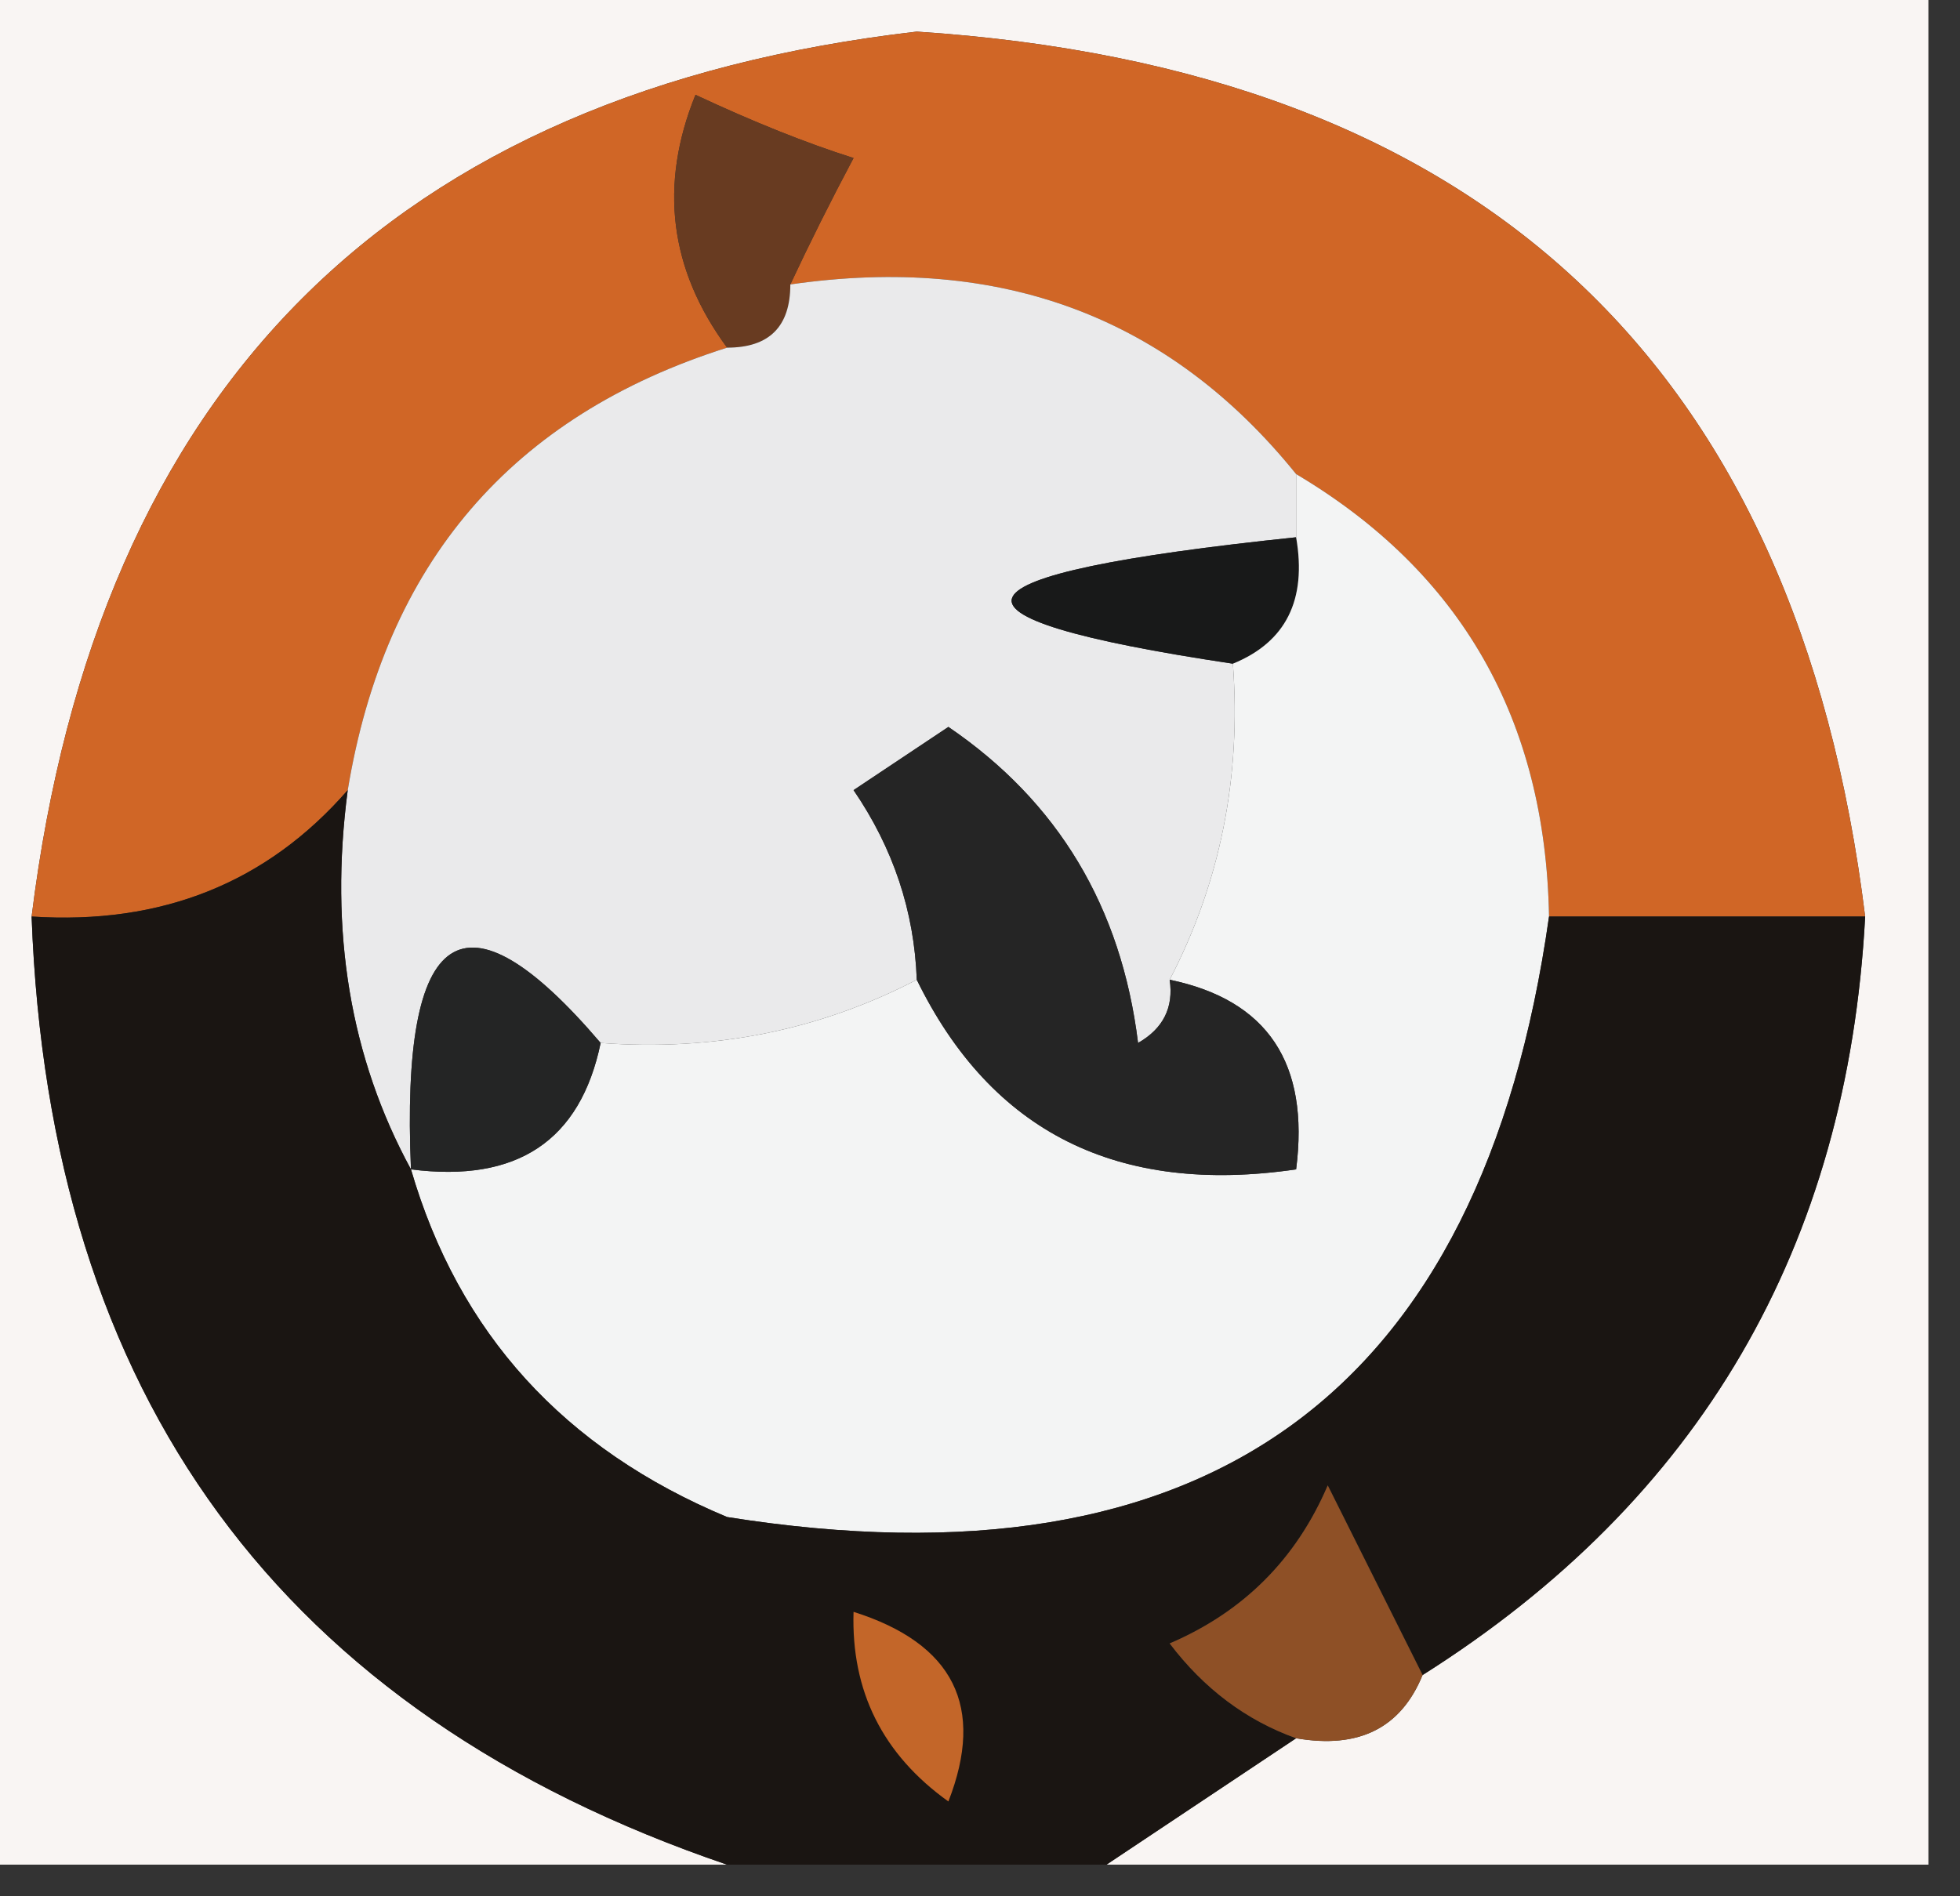 <svg xmlns="http://www.w3.org/2000/svg" xmlns:xlink="http://www.w3.org/1999/xlink" width="31px" height="30px" style="shape-rendering:geometricPrecision; text-rendering:geometricPrecision; image-rendering:optimizeQuality; fill-rule:evenodd; clip-rule:evenodd"><rect width="100%" height="100%" fill="#333333" stroke="none"/><g><path style="opacity:1" fill="#f9f5f3" d="M -0.5,-0.5 C 9.833,-0.5 20.167,-0.5 30.5,-0.5C 30.5,9.5 30.5,19.5 30.5,29.5C 26.167,29.5 21.833,29.5 17.5,29.5C 18.5,28.833 19.5,28.167 20.5,27.5C 21.492,27.672 22.158,27.338 22.5,26.5C 26.887,23.729 29.221,19.729 29.5,14.5C 28.416,5.751 23.416,1.085 14.5,0.5C 6.204,1.462 1.538,6.129 0.5,14.5C 0.778,22.096 4.445,27.096 11.5,29.5C 7.5,29.5 3.5,29.5 -0.5,29.5C -0.5,19.5 -0.5,9.5 -0.5,-0.5 Z"></path></g><g><path style="opacity:1" fill="#d06626" d="M 29.5,14.5 C 27.833,14.5 26.167,14.5 24.5,14.5C 24.445,11.386 23.112,9.052 20.5,7.5C 18.497,5.018 15.831,4.018 12.5,4.5C 12.804,3.85 13.137,3.183 13.5,2.5C 12.753,2.264 11.919,1.93 11,1.5C 10.421,2.928 10.588,4.262 11.5,5.5C 8.092,6.578 6.092,8.911 5.5,12.5C 4.221,13.968 2.554,14.635 0.5,14.5C 1.538,6.129 6.204,1.462 14.5,0.5C 23.416,1.085 28.416,5.751 29.5,14.5 Z"></path></g><g><path style="opacity:1" fill="#683b21" d="M 12.5,4.5 C 12.5,5.167 12.167,5.5 11.5,5.5C 10.588,4.262 10.421,2.928 11,1.5C 11.919,1.93 12.753,2.264 13.5,2.5C 13.137,3.183 12.804,3.85 12.5,4.5 Z"></path></g><g><path style="opacity:1" fill="#eaeaeb" d="M 12.5,4.5 C 15.831,4.018 18.497,5.018 20.5,7.5C 20.5,7.833 20.5,8.167 20.5,8.5C 14.854,9.088 14.521,9.754 19.5,10.5C 19.634,12.291 19.301,13.958 18.5,15.5C 18.565,15.938 18.399,16.272 18,16.5C 17.735,14.348 16.735,12.682 15,11.5C 14.5,11.833 14,12.167 13.5,12.5C 14.127,13.417 14.461,14.417 14.5,15.5C 12.958,16.301 11.291,16.634 9.5,16.5C 7.334,13.96 6.334,14.627 6.5,18.5C 5.539,16.735 5.205,14.735 5.5,12.5C 6.092,8.911 8.092,6.578 11.5,5.5C 12.167,5.5 12.5,5.167 12.5,4.5 Z"></path></g><g><path style="opacity:1" fill="#181919" d="M 20.5,8.5 C 20.672,9.492 20.338,10.158 19.5,10.5C 14.521,9.754 14.854,9.088 20.5,8.5 Z"></path></g><g><path style="opacity:1" fill="#f3f4f4" d="M 20.5,7.5 C 23.112,9.052 24.445,11.386 24.5,14.5C 23.434,22.04 19.101,25.207 11.5,24C 8.921,22.924 7.254,21.091 6.5,18.5C 8.179,18.715 9.179,18.048 9.5,16.5C 11.291,16.634 12.958,16.301 14.5,15.5C 15.68,17.913 17.68,18.913 20.5,18.5C 20.715,16.821 20.048,15.821 18.5,15.5C 19.301,13.958 19.634,12.291 19.5,10.5C 20.338,10.158 20.672,9.492 20.5,8.5C 20.5,8.167 20.5,7.833 20.5,7.5 Z"></path></g><g><path style="opacity:1" fill="#1a1512" d="M 5.5,12.5 C 5.205,14.735 5.539,16.735 6.5,18.5C 7.254,21.091 8.921,22.924 11.5,24C 19.101,25.207 23.434,22.04 24.5,14.5C 26.167,14.5 27.833,14.5 29.5,14.5C 29.221,19.729 26.887,23.729 22.5,26.5C 22.013,25.527 21.513,24.527 21,23.5C 20.5,24.667 19.667,25.5 18.5,26C 19.044,26.717 19.711,27.217 20.5,27.5C 19.5,28.167 18.5,28.833 17.5,29.5C 15.5,29.5 13.5,29.5 11.5,29.5C 4.445,27.096 0.778,22.096 0.5,14.5C 2.554,14.635 4.221,13.968 5.5,12.5 Z"></path></g><g><path style="opacity:1" fill="#242525" d="M 9.5,16.5 C 9.179,18.048 8.179,18.715 6.5,18.5C 6.334,14.627 7.334,13.96 9.5,16.5 Z"></path></g><g><path style="opacity:1" fill="#252525" d="M 18.5,15.5 C 20.048,15.821 20.715,16.821 20.5,18.5C 17.68,18.913 15.68,17.913 14.5,15.5C 14.461,14.417 14.127,13.417 13.5,12.5C 14,12.167 14.5,11.833 15,11.5C 16.735,12.682 17.735,14.348 18,16.5C 18.399,16.272 18.565,15.938 18.5,15.5 Z"></path></g><g><path style="opacity:1" fill="#8e5026" d="M 22.5,26.5 C 22.158,27.338 21.492,27.672 20.5,27.5C 19.711,27.217 19.044,26.717 18.5,26C 19.667,25.5 20.5,24.667 21,23.5C 21.513,24.527 22.013,25.527 22.5,26.5 Z"></path></g><g><path style="opacity:1" fill="#c36629" d="M 13.5,25.5 C 15.085,26.002 15.585,27.002 15,28.5C 13.961,27.756 13.461,26.756 13.5,25.5 Z"></path></g></svg>